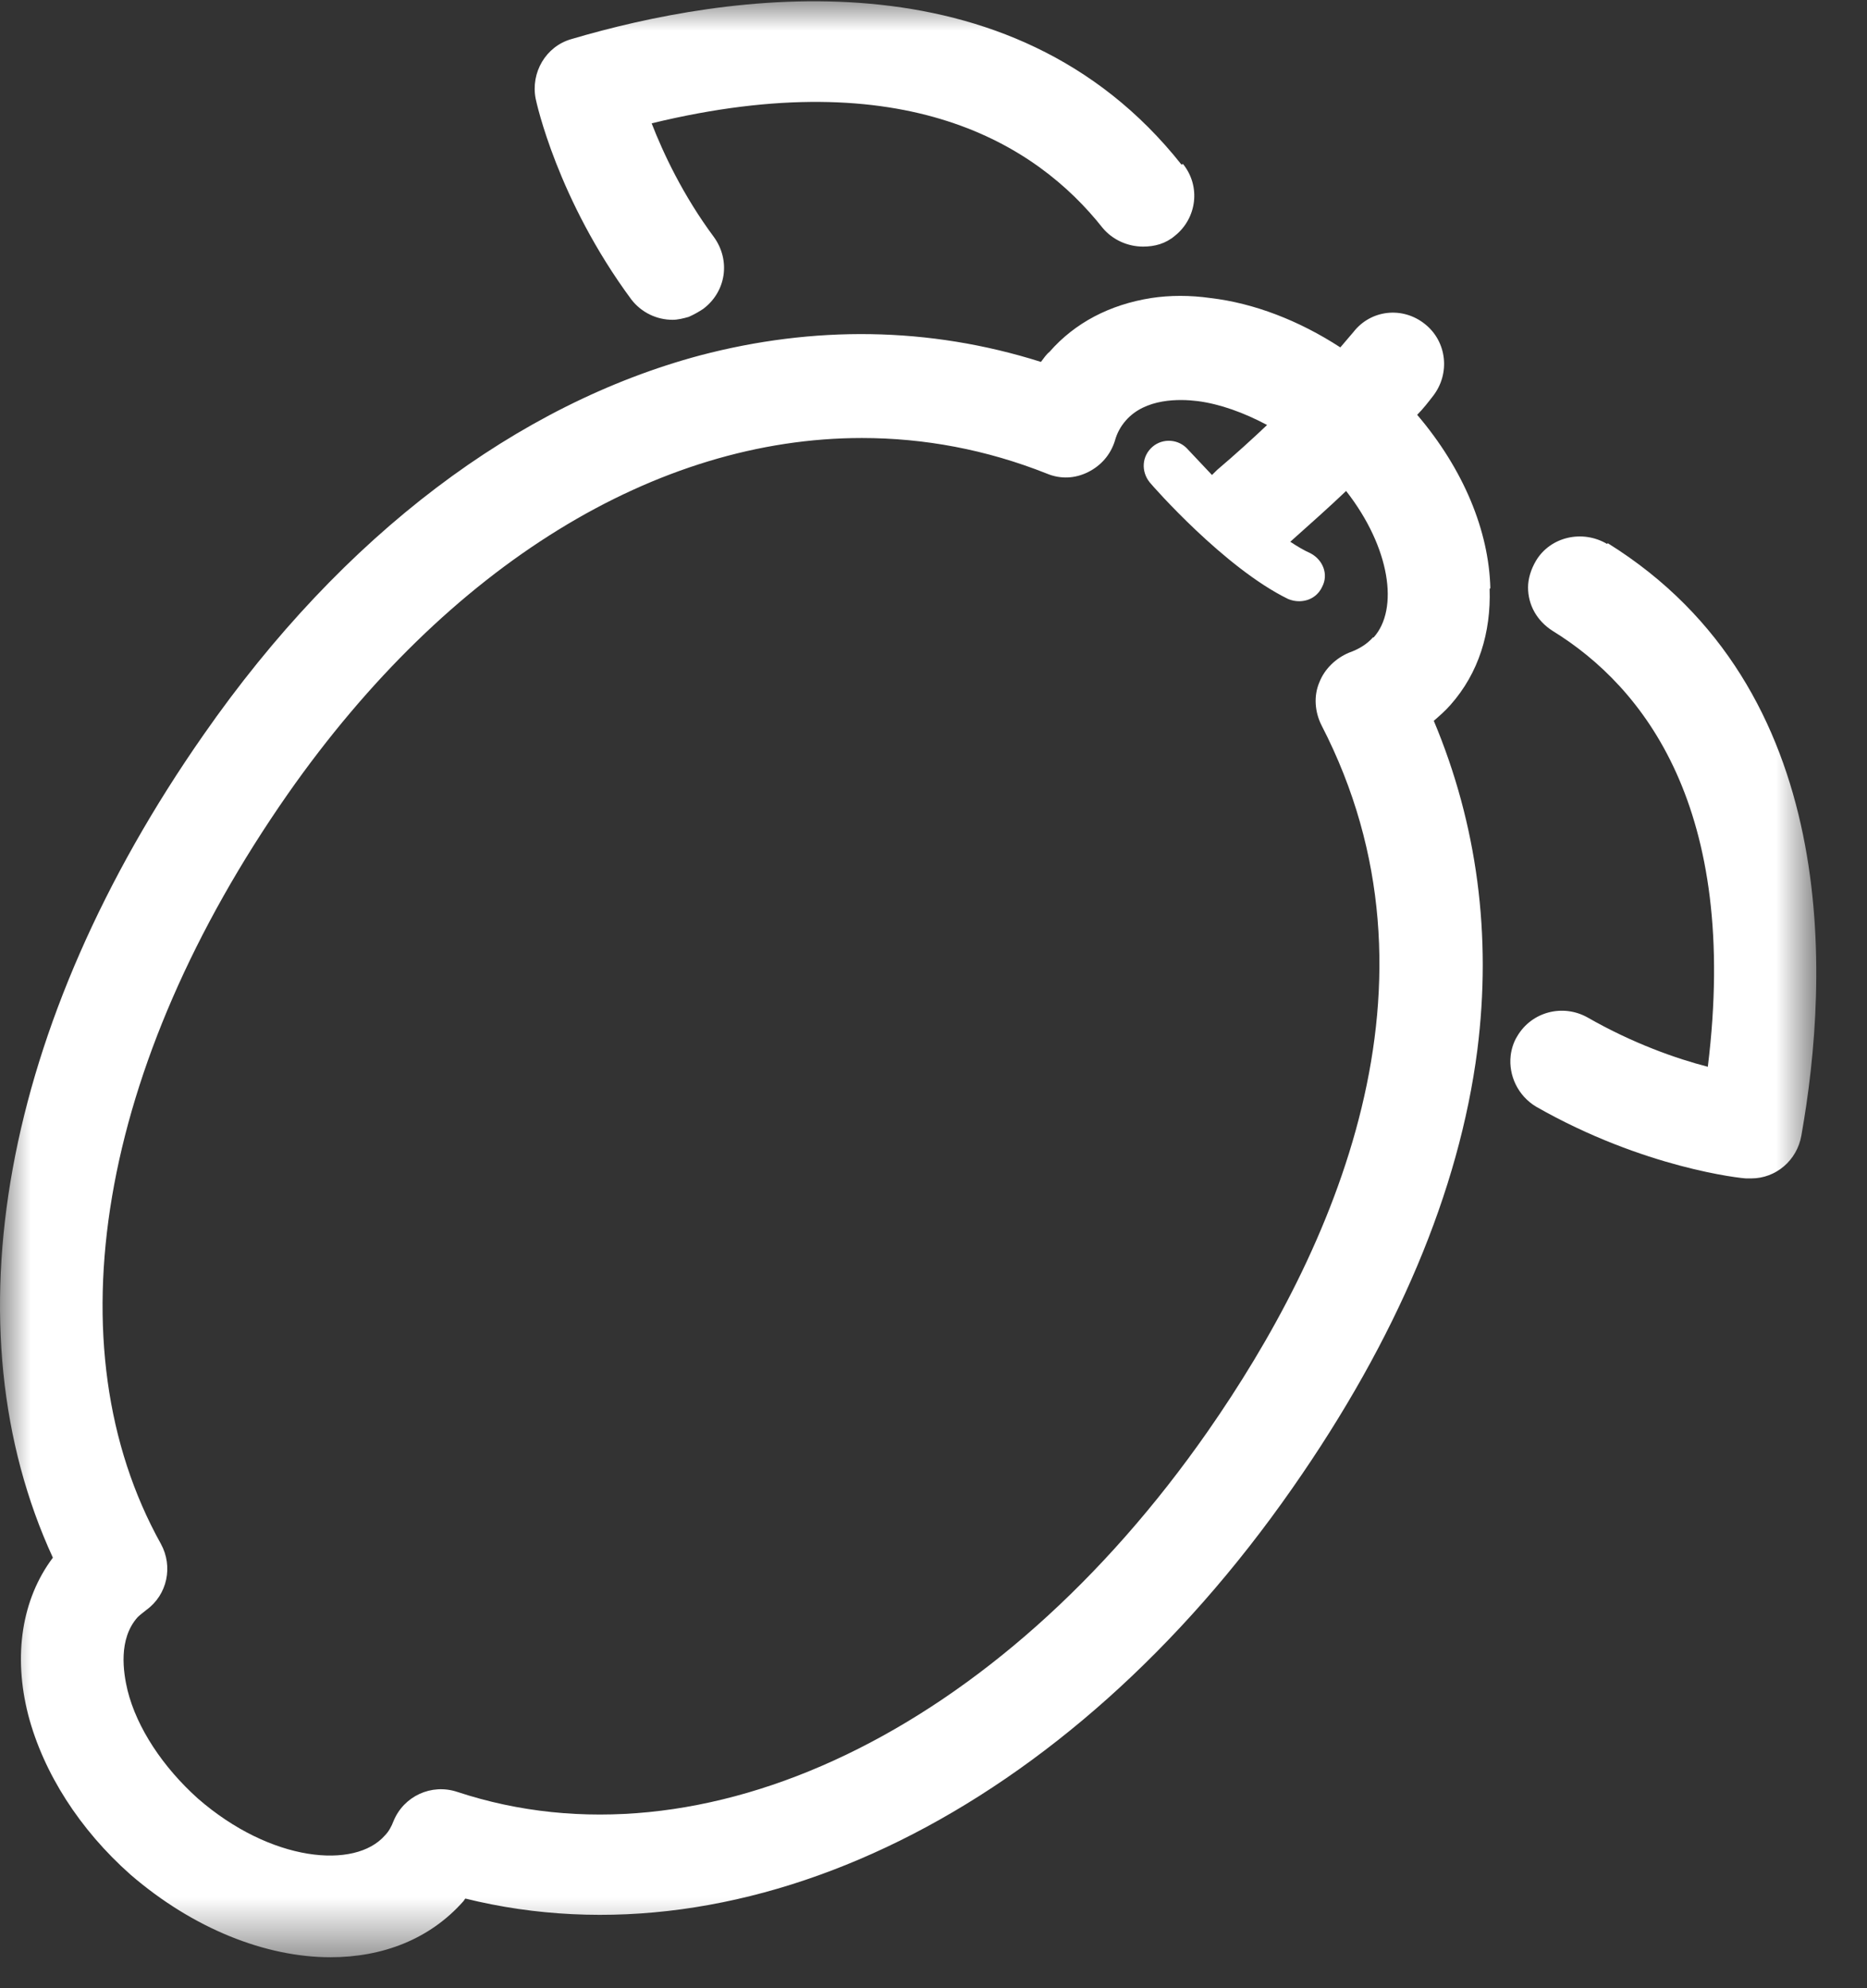 <svg xmlns="http://www.w3.org/2000/svg" fill="none" viewBox="0 0 31 33" height="33" width="31">
<rect x="0" y="0" width="31" height="33" fill="#333333" stroke="none"/>
<g id="Group">
<g id="Clip path group">
<mask height="33" width="31" y="0" x="0" maskUnits="userSpaceOnUse" style="mask-type:luminance" id="mask0_753_3406">
<g id="clippath-1">
<path fill="white" d="M30.151 0H0V32.498H30.151V0Z" id="Vector"></path>
</g>
</mask>
<g mask="url(#mask0_753_3406)">
<g id="Group_2">
<path fill="white" d="M26.696 9.016C30.584 11.435 30.379 16.213 29.91 18.849C29.838 19.259 29.488 19.559 29.079 19.559C29.043 19.559 29.031 19.559 28.995 19.559C28.923 19.559 27.298 19.391 25.505 18.368C25.204 18.187 25.047 17.85 25.083 17.525C25.095 17.417 25.131 17.297 25.192 17.2C25.432 16.791 25.95 16.659 26.359 16.887C27.117 17.321 27.84 17.573 28.357 17.706C28.887 13.409 27.286 11.399 25.781 10.472C25.517 10.304 25.372 10.039 25.372 9.75C25.372 9.605 25.42 9.449 25.505 9.305C25.745 8.907 26.275 8.787 26.684 9.028" id="Vector_2"></path>
<path fill="white" d="M24.734 9.774C24.758 10.496 24.554 11.17 24.084 11.7C24 11.796 23.904 11.88 23.807 11.964C24.53 13.686 24.77 15.527 24.53 17.429C24.229 19.764 23.194 22.22 21.46 24.699C17.717 30.067 12.397 32.667 7.727 31.512C7.715 31.523 7.703 31.548 7.691 31.56C7.137 32.185 6.355 32.486 5.488 32.486C4.417 32.486 3.213 32.017 2.166 31.114C1.324 30.368 0.722 29.429 0.469 28.466C0.216 27.479 0.361 26.541 0.878 25.854C-0.879 22.039 0.024 16.996 3.382 12.193C5.705 8.859 8.606 6.705 11.627 5.898C13.504 5.405 15.418 5.417 17.284 6.007C17.332 5.946 17.368 5.886 17.428 5.838C17.849 5.357 18.427 5.056 19.113 4.947C19.426 4.899 19.763 4.899 20.1 4.947C20.822 5.032 21.569 5.32 22.255 5.766C22.327 5.682 22.399 5.597 22.471 5.513C22.76 5.14 23.29 5.08 23.663 5.381C24.024 5.67 24.084 6.199 23.795 6.572C23.711 6.681 23.627 6.789 23.531 6.885C24.301 7.788 24.722 8.811 24.746 9.762M22.808 10.58C23.23 10.111 23.085 9.088 22.351 8.149C22.074 8.414 21.761 8.691 21.424 8.992C21.532 9.064 21.653 9.136 21.761 9.184C21.966 9.292 22.062 9.533 21.954 9.738C21.882 9.894 21.737 9.979 21.569 9.979C21.509 9.979 21.448 9.967 21.388 9.942C20.329 9.425 19.137 8.065 19.089 8.005C18.945 7.824 18.957 7.571 19.137 7.415C19.306 7.27 19.571 7.282 19.727 7.463C19.727 7.463 19.896 7.644 20.124 7.884C20.148 7.86 20.172 7.836 20.209 7.8C20.521 7.535 20.798 7.282 21.039 7.054C20.654 6.849 20.257 6.705 19.884 6.657C19.583 6.62 19.017 6.608 18.692 6.981C18.608 7.078 18.547 7.186 18.511 7.319C18.439 7.547 18.283 7.728 18.066 7.836C17.849 7.944 17.609 7.956 17.38 7.86C16.381 7.463 15.346 7.27 14.311 7.27C10.905 7.27 7.45 9.365 4.778 13.18C1.637 17.682 0.842 22.34 2.672 25.626C2.876 25.999 2.78 26.468 2.431 26.721C2.371 26.769 2.323 26.805 2.286 26.841C1.961 27.203 2.046 27.756 2.118 28.057C2.274 28.683 2.708 29.333 3.285 29.851C4.501 30.91 5.897 31.03 6.391 30.464C6.451 30.404 6.499 30.32 6.535 30.224C6.704 29.814 7.161 29.598 7.594 29.742C11.675 31.09 16.574 28.743 20.052 23.76C22.134 20.775 24.156 16.322 21.942 12.037C21.833 11.82 21.809 11.555 21.906 11.327C21.99 11.11 22.171 10.929 22.399 10.833C22.568 10.773 22.7 10.689 22.796 10.58" id="Vector_3"></path>
<path fill="white" d="M19.642 2.721C19.943 3.094 19.871 3.623 19.51 3.912C19.354 4.045 19.173 4.093 18.98 4.093C18.728 4.093 18.475 3.984 18.306 3.78C17.211 2.396 15.033 1.024 10.82 2.047C11.012 2.54 11.337 3.238 11.855 3.936C12.132 4.321 12.06 4.839 11.675 5.128C11.602 5.176 11.518 5.224 11.434 5.26C11.35 5.284 11.253 5.308 11.169 5.308C10.904 5.308 10.651 5.188 10.483 4.971C9.255 3.31 8.906 1.698 8.894 1.637C8.81 1.204 9.063 0.771 9.484 0.65C12.048 -0.108 16.778 -0.854 19.618 2.733" id="Vector_4"></path>
</g>
</g>
</g>
</g>
</svg>
